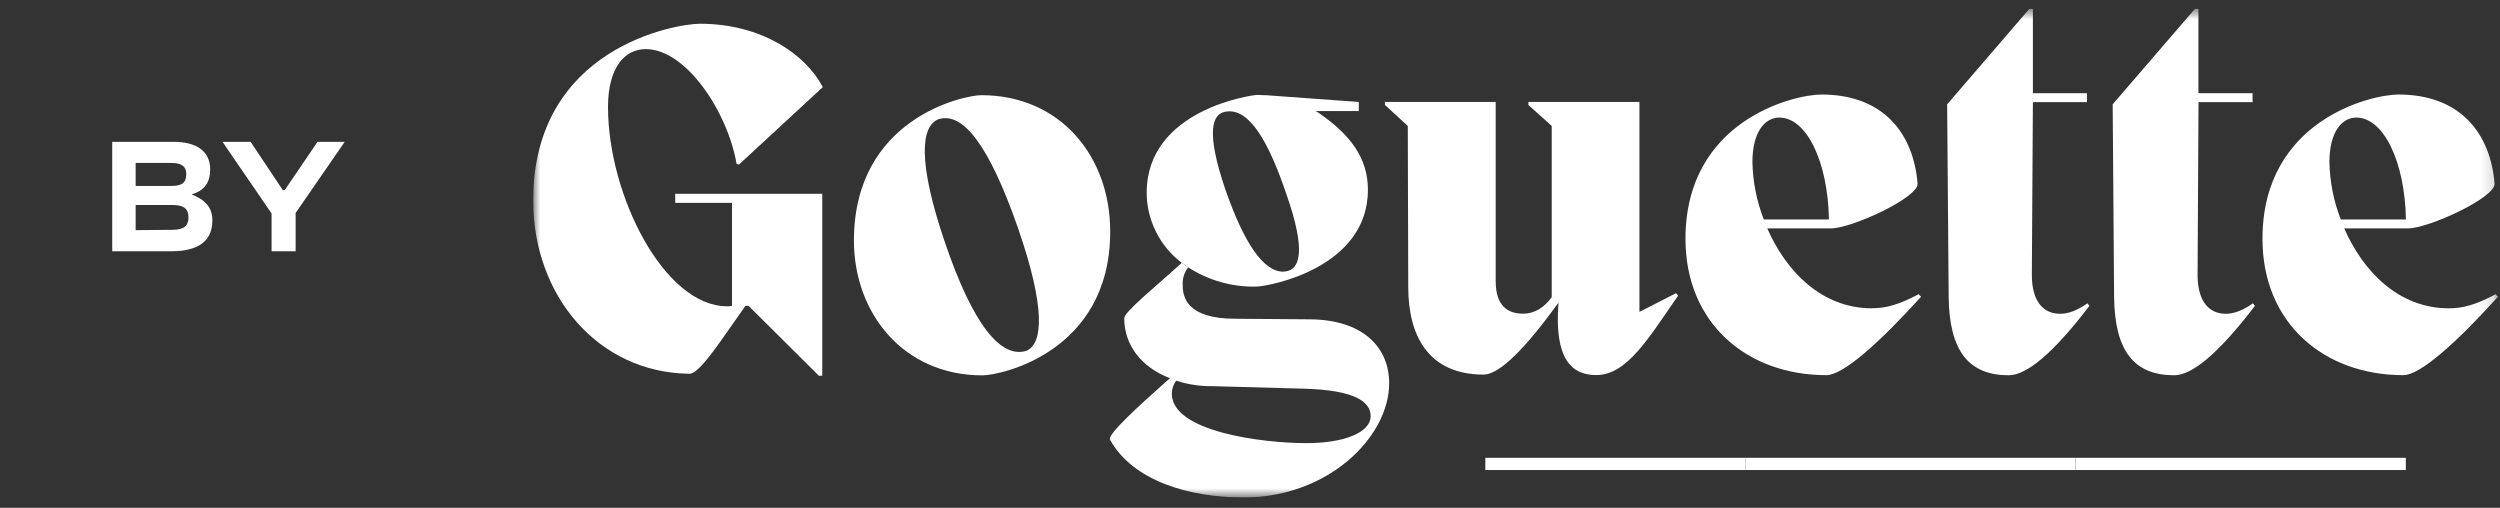 <?xml version="1.0" encoding="UTF-8"?> <svg xmlns="http://www.w3.org/2000/svg" width="192" height="39" viewBox="0 0 192 39" fill="none"><rect x="0" y="0" width="192" height="39" fill="#333333" stroke="none"/><path d="M13.166 19.295H8.618V10.895H13.37C15.086 10.895 16.142 11.615 16.142 13.007C16.142 13.931 15.77 14.627 14.714 14.927C15.782 15.359 16.31 15.935 16.31 16.931C16.31 18.671 15.002 19.295 13.166 19.295ZM10.418 12.515V14.279H13.166C13.982 14.279 14.306 14.027 14.306 13.367C14.306 12.779 13.946 12.515 13.166 12.515H10.418ZM10.418 15.743V17.675L13.25 17.651C14.126 17.639 14.474 17.351 14.474 16.691C14.474 16.067 14.162 15.743 13.25 15.743H10.418ZM22.705 19.295H20.857V16.391L17.089 10.895H19.249L21.721 14.603H21.865L24.385 10.895H26.473L22.705 16.355V19.295Z" fill="white"></path><g clip-path="url(#clip0_569_156)"><mask id="mask0_569_156" style="mask-type:luminance" maskUnits="userSpaceOnUse" x="40" y="0" width="152" height="39"><path d="M191.851 0.668H40.947V38.213H191.851V0.668Z" fill="white"></path></mask><g mask="url(#mask0_569_156)"><path d="M75.373 7.31C74.037 7.31 65.582 9.072 65.582 18.473C65.582 24.069 69.387 28.827 75.445 28.827C76.817 28.827 85.264 27.065 85.264 17.78C85.272 12.018 81.43 7.31 75.373 7.31ZM78.831 26.942C76.853 27.556 74.716 24.913 72.586 18.661C70.448 12.408 70.723 9.65 72.095 9.152C73.958 8.574 75.972 11.188 78.153 17.433C80.333 23.686 80.095 26.401 78.838 26.935L78.831 26.942Z" fill="white"></path><path d="M158.22 24.098C156.884 24.098 156.046 23.101 156.046 21.108L156.126 7.845H160.278V7.159H156.126V0.668H155.866L149.541 8.011L149.657 22.762C149.693 26.979 151.223 28.82 154.263 28.82C155.635 28.82 157.657 27.173 160.465 23.491L160.314 23.296C159.476 23.874 158.826 24.098 158.22 24.098Z" fill="white"></path><path d="M170.947 24.098C169.611 24.098 168.774 23.101 168.774 21.108L168.846 7.845H172.998V7.159H168.839V0.668H168.579L162.254 8.011L162.362 22.762C162.398 26.979 163.915 28.82 166.976 28.82C168.348 28.82 170.362 27.173 173.178 23.491L173.027 23.296C172.196 23.874 171.546 24.098 170.933 24.098H170.947Z" fill="white"></path><path d="M191.657 22.603C190.133 23.412 189.144 23.679 188.076 23.679C184.155 23.679 181.447 20.769 180.039 17.542H184.92C186.516 17.542 191.585 15.202 191.585 14.126C191.281 10.292 189 7.26 184.198 7.26C182.061 7.26 173.758 9.253 173.758 18.343C173.758 24.827 178.48 28.812 184.574 28.812C185.866 28.812 188.61 26.358 191.845 22.791L191.657 22.596V22.603ZM178.899 12.444C178.899 10.141 179.852 9.029 180.964 9.029C183.058 9.029 184.697 12.408 184.776 16.856H179.772C179.224 15.448 178.928 13.96 178.899 12.444Z" fill="white"></path><path d="M125.909 23.96V7.83H117.381V8.061L119.172 9.671V22.827C118.638 23.556 117.916 24.09 116.963 24.09C115.822 24.09 114.869 23.513 114.869 21.599V7.83H106.363V8.061L108.118 9.671L108.154 22.061C108.154 25.744 109.677 28.769 113.937 28.769C115.158 28.769 117.136 26.776 119.692 23.246C119.345 27.664 120.761 28.805 122.587 28.805C124.948 28.805 126.587 26.004 128.876 22.711L128.724 22.516L125.909 23.953V23.96Z" fill="white"></path><path d="M100.508 24.524L94.869 24.48C91.172 24.48 90.832 22.834 90.832 21.91C90.796 21.412 90.948 20.921 91.251 20.531L90.76 20.184C88.782 21.989 86.341 23.946 86.341 24.444C86.341 26.473 87.634 28.206 89.851 29.044C87.338 31.267 85.049 33.376 85.244 33.758C86.999 36.943 91.338 38.206 95.526 38.206C102.002 38.206 106.688 33.563 106.688 29.426C106.688 26.711 104.71 24.524 100.515 24.524H100.508ZM100.356 34.033C96.926 34.033 89.995 33.152 89.995 30.235C89.995 29.874 90.111 29.52 90.334 29.238C91.237 29.527 92.175 29.672 93.114 29.657L100.197 29.852C104.046 29.968 105.266 30.849 105.266 31.96C105.266 33.224 103.208 34.033 100.349 34.033H100.356Z" fill="white"></path><path d="M90.738 20.17L91.229 20.516C92.781 21.527 94.601 22.047 96.449 22.011C97.359 22.011 105.056 20.632 105.056 14.574C105.056 12.119 103.691 10.329 101.251 8.653L101.041 8.531H104.355V7.83L97.207 7.31H97.099C96.918 7.31 96.738 7.289 96.558 7.289C96.175 7.289 88.066 8.401 88.066 14.805C88.066 15.845 88.312 16.87 88.781 17.802C89.243 18.733 89.915 19.542 90.738 20.17ZM94.355 8.552C95.908 8.473 97.359 10.632 98.81 14.957C100.298 19.217 99.915 20.827 98.55 20.863C97.027 20.863 95.539 18.675 94.088 14.495C92.637 10.198 92.983 8.588 94.348 8.552H94.355Z" fill="white"></path><path d="M143.77 23.679C139.85 23.679 137.142 20.769 135.727 17.542H140.608C142.204 17.542 147.272 15.202 147.272 14.126C146.969 10.292 144.687 7.26 139.886 7.26C137.749 7.26 129.445 9.253 129.445 18.343C129.445 24.827 134.167 28.812 140.261 28.812C141.554 28.812 144.297 26.358 147.539 22.791L147.352 22.596C145.828 23.404 144.832 23.672 143.77 23.672V23.679ZM134.586 12.444C134.586 10.141 135.539 9.029 136.651 9.029C138.745 9.029 140.384 12.408 140.463 16.856H135.46C134.911 15.448 134.615 13.953 134.586 12.444Z" fill="white"></path><path d="M49.597 3.772C52.68 3.772 55.879 8.567 56.572 12.596L56.76 12.632L63.193 6.689C61.857 4.155 58.471 1.823 53.749 1.823C51.958 1.823 40.947 3.621 40.947 15.397C40.947 22.675 45.9 28.625 52.947 28.704C53.749 28.704 55.344 26.17 57.251 23.484H57.482L62.89 28.856H63.15V14.884H51.857V15.578H56.218V23.484C56.095 23.52 55.965 23.534 55.836 23.52C50.998 23.52 46.695 14.971 46.695 8.22C46.695 5.224 47.951 3.772 49.59 3.772H49.597Z" fill="white"></path><path d="M134.038 35.159H114.074V36.098H134.038V35.159Z" fill="white"></path><path d="M159.402 35.159H134.037V36.098H159.402V35.159Z" fill="white"></path><path d="M184.767 35.159H159.402V36.098H184.767V35.159Z" fill="white"></path></g></g><defs><clipPath id="clip0_569_156"><rect width="150.904" height="37.545" fill="white" transform="translate(40.947 0.668)"></rect></clipPath></defs></svg> 